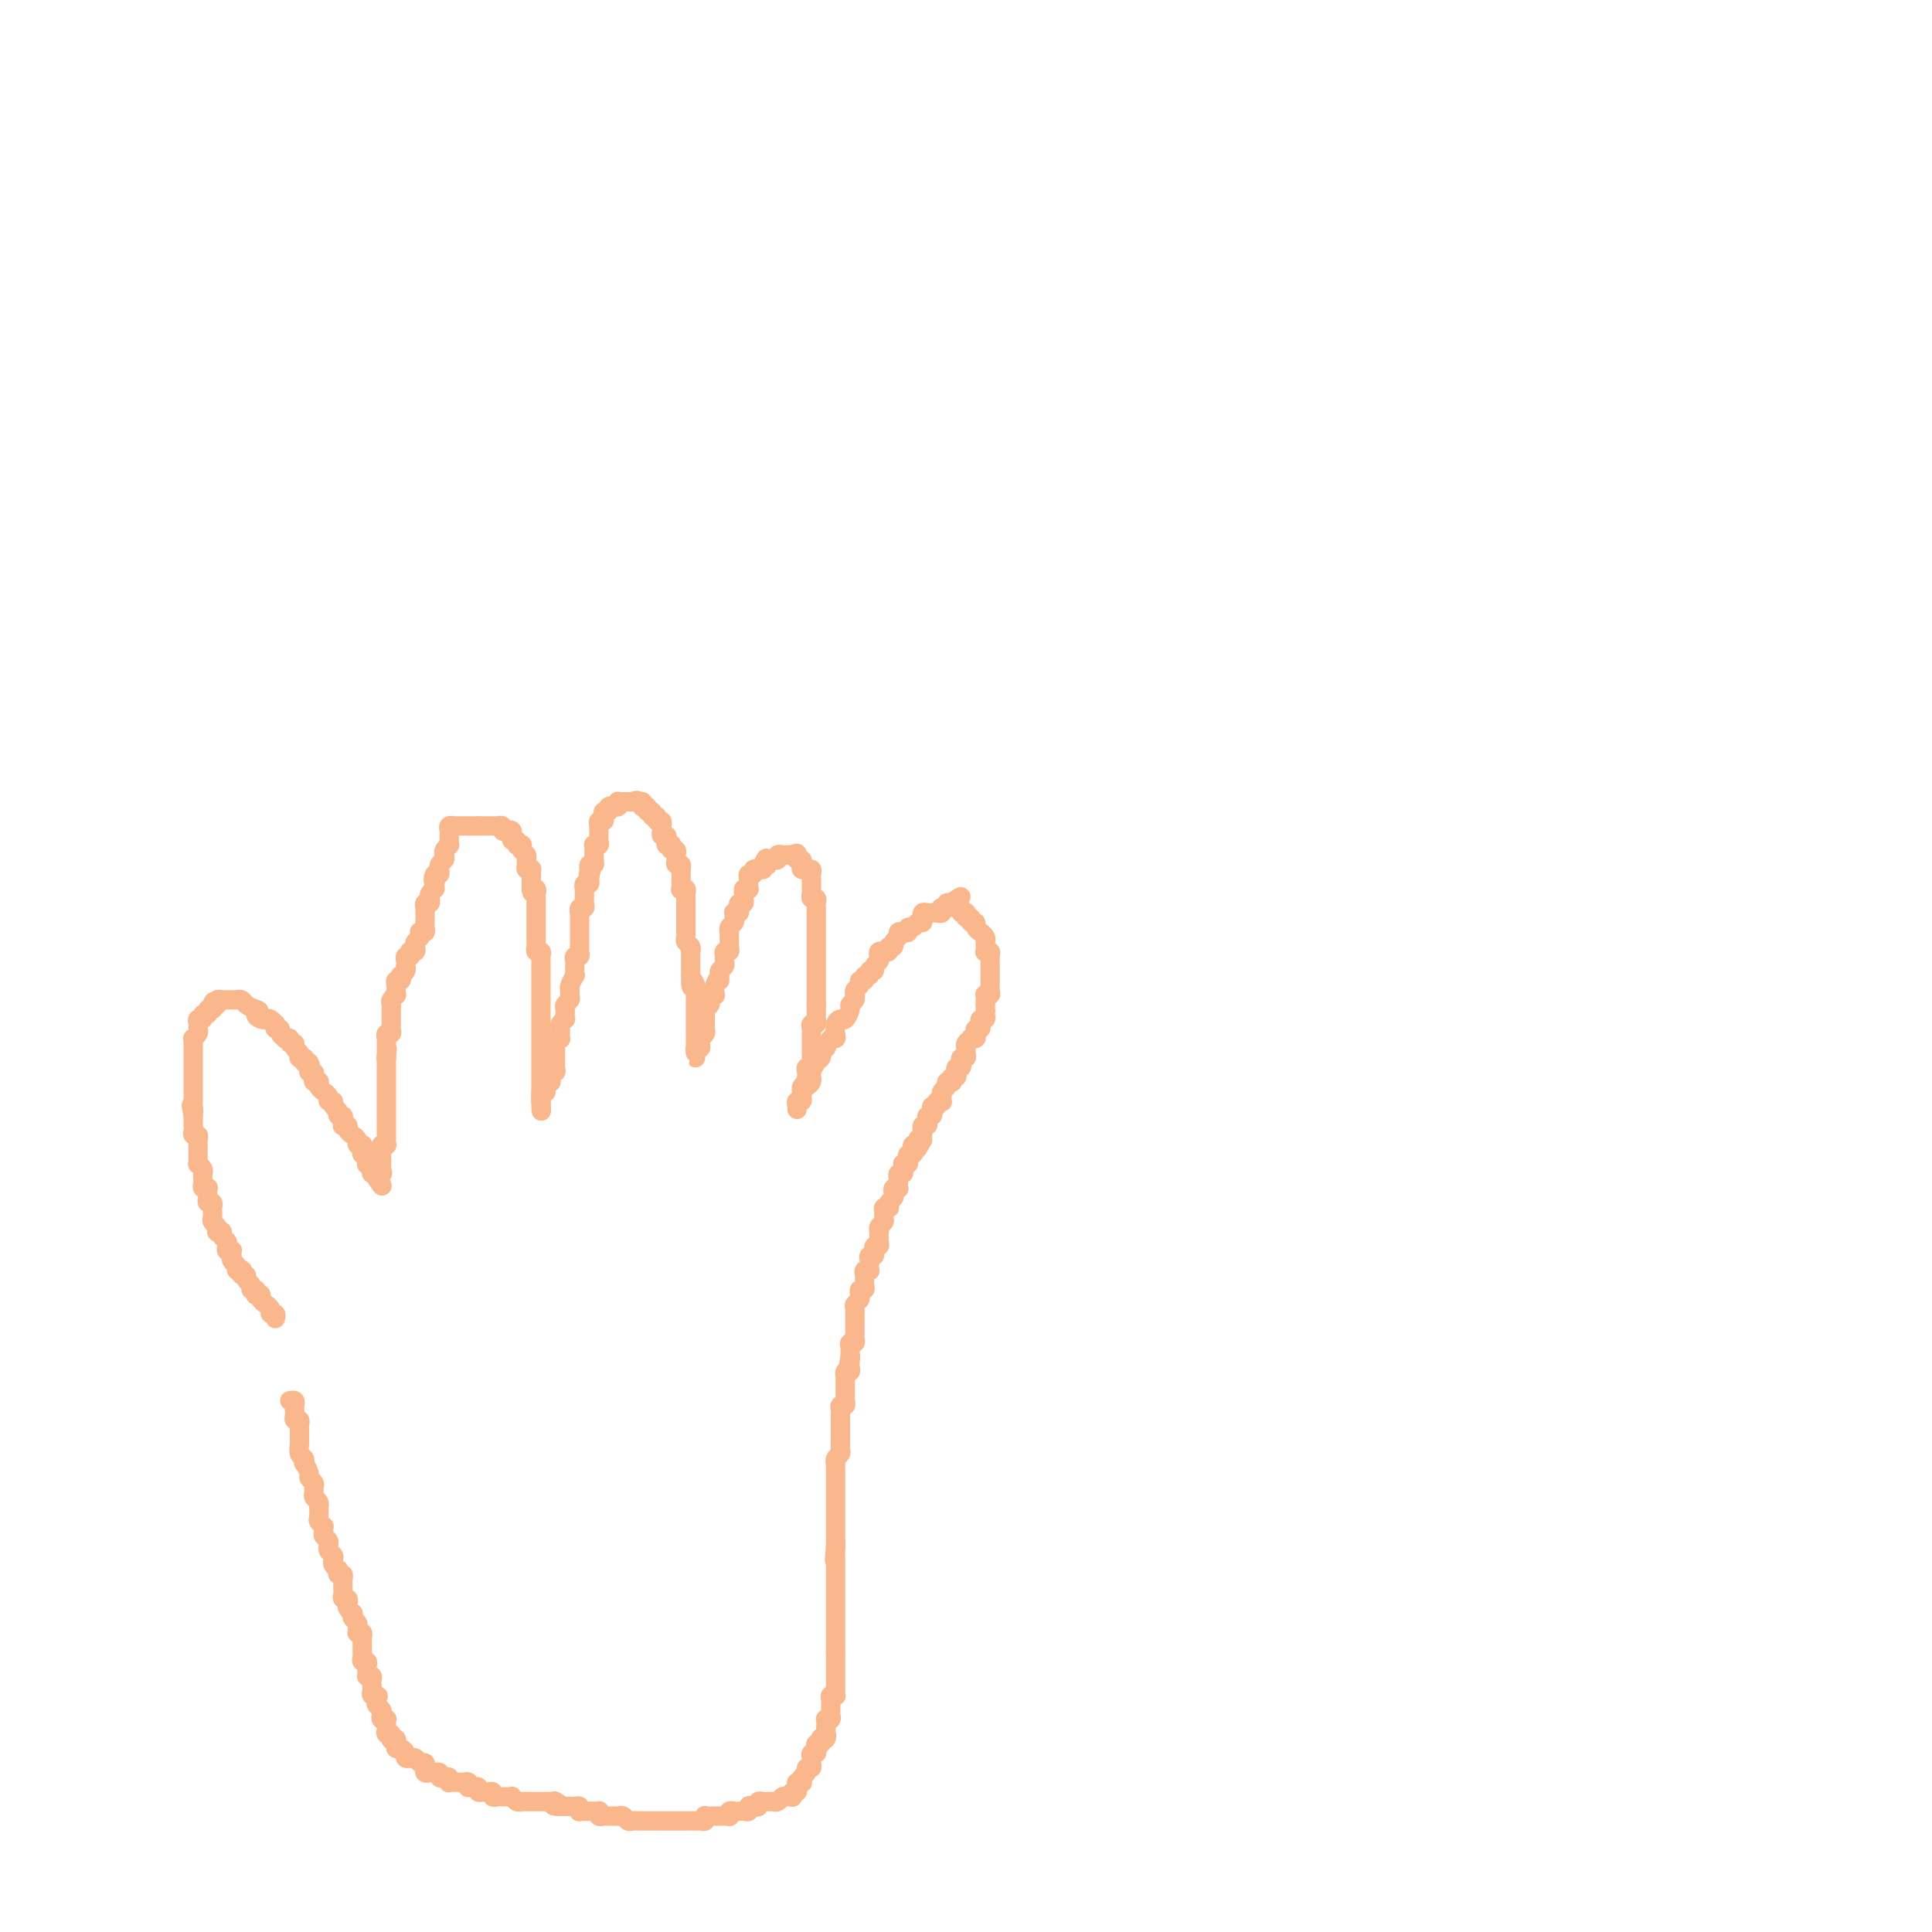 <svg viewBox='0 0 400 400' version='1.1' xmlns='http://www.w3.org/2000/svg' xmlns:xlink='http://www.w3.org/1999/xlink'><g fill='none' stroke='#FBB78C' stroke-width='4' stroke-linecap='round' stroke-linejoin='round'><path d='M57,273c0.119,-0.446 0.238,-0.893 0,-1c-0.238,-0.107 -0.833,0.125 -1,0c-0.167,-0.125 0.095,-0.608 0,-1c-0.095,-0.392 -0.548,-0.692 -1,-1c-0.452,-0.308 -0.905,-0.622 -1,-1c-0.095,-0.378 0.167,-0.818 0,-1c-0.167,-0.182 -0.762,-0.104 -1,0c-0.238,0.104 -0.120,0.235 0,0c0.120,-0.235 0.244,-0.838 0,-1c-0.244,-0.162 -0.854,0.115 -1,0c-0.146,-0.115 0.171,-0.623 0,-1c-0.171,-0.377 -0.829,-0.623 -1,-1c-0.171,-0.377 0.146,-0.885 0,-1c-0.146,-0.115 -0.756,0.162 -1,0c-0.244,-0.162 -0.122,-0.764 0,-1c0.122,-0.236 0.243,-0.106 0,0c-0.243,0.106 -0.850,0.187 -1,0c-0.150,-0.187 0.156,-0.642 0,-1c-0.156,-0.358 -0.773,-0.618 -1,-1c-0.227,-0.382 -0.065,-0.886 0,-1c0.065,-0.114 0.031,0.163 0,0c-0.031,-0.163 -0.060,-0.765 0,-1c0.060,-0.235 0.208,-0.104 0,0c-0.208,0.104 -0.773,0.182 -1,0c-0.227,-0.182 -0.117,-0.623 0,-1c0.117,-0.377 0.241,-0.689 0,-1c-0.241,-0.311 -0.848,-0.622 -1,-1c-0.152,-0.378 0.152,-0.822 0,-1c-0.152,-0.178 -0.759,-0.089 -1,0c-0.241,0.089 -0.117,0.179 0,0c0.117,-0.179 0.228,-0.626 0,-1c-0.228,-0.374 -0.793,-0.673 -1,-1c-0.207,-0.327 -0.054,-0.680 0,-1c0.054,-0.320 0.011,-0.607 0,-1c-0.011,-0.393 0.011,-0.893 0,-1c-0.011,-0.107 -0.055,0.179 0,0c0.055,-0.179 0.211,-0.822 0,-1c-0.211,-0.178 -0.788,0.110 -1,0c-0.212,-0.110 -0.061,-0.617 0,-1c0.061,-0.383 0.030,-0.641 0,-1c-0.030,-0.359 -0.061,-0.817 0,-1c0.061,-0.183 0.212,-0.091 0,0c-0.212,0.091 -0.788,0.179 -1,0c-0.212,-0.179 -0.061,-0.626 0,-1c0.061,-0.374 0.030,-0.674 0,-1c-0.030,-0.326 -0.061,-0.679 0,-1c0.061,-0.321 0.212,-0.611 0,-1c-0.212,-0.389 -0.789,-0.877 -1,-1c-0.211,-0.123 -0.057,0.121 0,0c0.057,-0.121 0.015,-0.606 0,-1c-0.015,-0.394 -0.004,-0.697 0,-1c0.004,-0.303 0.002,-0.607 0,-1c-0.002,-0.393 -0.004,-0.875 0,-1c0.004,-0.125 0.015,0.107 0,0c-0.015,-0.107 -0.057,-0.555 0,-1c0.057,-0.445 0.211,-0.889 0,-1c-0.211,-0.111 -0.789,0.111 -1,0c-0.211,-0.111 -0.057,-0.555 0,-1c0.057,-0.445 0.015,-0.893 0,-1c-0.015,-0.107 -0.004,0.125 0,0c0.004,-0.125 0.001,-0.607 0,-1c-0.001,-0.393 -0.001,-0.696 0,-1'/><path d='M40,231c-0.774,-3.896 -0.207,-1.635 0,-1c0.207,0.635 0.056,-0.355 0,-1c-0.056,-0.645 -0.015,-0.946 0,-1c0.015,-0.054 0.004,0.139 0,0c-0.004,-0.139 -0.001,-0.611 0,-1c0.001,-0.389 0.000,-0.696 0,-1c-0.000,-0.304 -0.000,-0.606 0,-1c0.000,-0.394 0.000,-0.879 0,-1c-0.000,-0.121 -0.000,0.123 0,0c0.000,-0.123 0.000,-0.611 0,-1c-0.000,-0.389 0.000,-0.678 0,-1c-0.000,-0.322 -0.000,-0.678 0,-1c0.000,-0.322 0.000,-0.611 0,-1c-0.000,-0.389 -0.000,-0.877 0,-1c0.000,-0.123 0.000,0.121 0,0c-0.000,-0.121 -0.001,-0.606 0,-1c0.001,-0.394 0.004,-0.697 0,-1c-0.004,-0.303 -0.015,-0.606 0,-1c0.015,-0.394 0.057,-0.879 0,-1c-0.057,-0.121 -0.212,0.121 0,0c0.212,-0.121 0.793,-0.606 1,-1c0.207,-0.394 0.040,-0.698 0,-1c-0.040,-0.302 0.046,-0.602 0,-1c-0.046,-0.398 -0.223,-0.895 0,-1c0.223,-0.105 0.848,0.183 1,0c0.152,-0.183 -0.169,-0.836 0,-1c0.169,-0.164 0.829,0.162 1,0c0.171,-0.162 -0.146,-0.813 0,-1c0.146,-0.187 0.756,0.089 1,0c0.244,-0.089 0.122,-0.545 0,-1'/><path d='M44,208c0.555,-1.254 -0.059,-0.389 0,0c0.059,0.389 0.790,0.300 1,0c0.210,-0.300 -0.102,-0.813 0,-1c0.102,-0.187 0.619,-0.050 1,0c0.381,0.050 0.627,0.013 1,0c0.373,-0.013 0.873,-0.000 1,0c0.127,0.000 -0.118,-0.011 0,0c0.118,0.011 0.599,0.044 1,0c0.401,-0.044 0.723,-0.166 1,0c0.277,0.166 0.508,0.619 1,1c0.492,0.381 1.246,0.691 2,1'/><path d='M53,209c1.345,0.322 0.206,0.626 0,1c-0.206,0.374 0.519,0.817 1,1c0.481,0.183 0.716,0.106 1,0c0.284,-0.106 0.616,-0.239 1,0c0.384,0.239 0.820,0.852 1,1c0.180,0.148 0.105,-0.167 0,0c-0.105,0.167 -0.239,0.815 0,1c0.239,0.185 0.853,-0.095 1,0c0.147,0.095 -0.172,0.565 0,1c0.172,0.435 0.835,0.834 1,1c0.165,0.166 -0.167,0.100 0,0c0.167,-0.100 0.833,-0.234 1,0c0.167,0.234 -0.166,0.837 0,1c0.166,0.163 0.829,-0.114 1,0c0.171,0.114 -0.151,0.619 0,1c0.151,0.381 0.776,0.637 1,1c0.224,0.363 0.046,0.832 0,1c-0.046,0.168 0.039,0.035 0,0c-0.039,-0.035 -0.203,0.029 0,0c0.203,-0.029 0.772,-0.151 1,0c0.228,0.151 0.114,0.576 0,1'/><path d='M63,220c1.769,1.658 1.192,0.303 1,0c-0.192,-0.303 0.000,0.444 0,1c-0.000,0.556 -0.192,0.920 0,1c0.192,0.080 0.770,-0.123 1,0c0.230,0.123 0.114,0.572 0,1c-0.114,0.428 -0.224,0.836 0,1c0.224,0.164 0.782,0.085 1,0c0.218,-0.085 0.096,-0.177 0,0c-0.096,0.177 -0.165,0.621 0,1c0.165,0.379 0.565,0.693 1,1c0.435,0.307 0.905,0.607 1,1c0.095,0.393 -0.186,0.880 0,1c0.186,0.120 0.838,-0.126 1,0c0.162,0.126 -0.167,0.625 0,1c0.167,0.375 0.830,0.626 1,1c0.170,0.374 -0.152,0.871 0,1c0.152,0.129 0.777,-0.110 1,0c0.223,0.110 0.045,0.568 0,1c-0.045,0.432 0.043,0.837 0,1c-0.043,0.163 -0.218,0.085 0,0c0.218,-0.085 0.828,-0.177 1,0c0.172,0.177 -0.094,0.622 0,1c0.094,0.378 0.547,0.690 1,1c0.453,0.310 0.906,0.618 1,1c0.094,0.382 -0.171,0.837 0,1c0.171,0.163 0.777,0.034 1,0c0.223,-0.034 0.064,0.029 0,0c-0.064,-0.029 -0.031,-0.149 0,0c0.031,0.149 0.061,0.565 0,1c-0.061,0.435 -0.214,0.887 0,1c0.214,0.113 0.793,-0.114 1,0c0.207,0.114 0.042,0.569 0,1c-0.042,0.431 0.040,0.837 0,1c-0.040,0.163 -0.203,0.081 0,0c0.203,-0.081 0.773,-0.163 1,0c0.227,0.163 0.112,0.569 0,1c-0.112,0.431 -0.223,0.885 0,1c0.223,0.115 0.778,-0.110 1,0c0.222,0.110 0.111,0.555 0,1'/><path d='M78,244c2.260,3.475 0.409,0.161 0,-1c-0.409,-1.161 0.622,-0.171 1,0c0.378,0.171 0.101,-0.479 0,-1c-0.101,-0.521 -0.027,-0.913 0,-1c0.027,-0.087 0.006,0.131 0,0c-0.006,-0.131 0.002,-0.610 0,-1c-0.002,-0.390 -0.015,-0.692 0,-1c0.015,-0.308 0.056,-0.621 0,-1c-0.056,-0.379 -0.211,-0.822 0,-1c0.211,-0.178 0.789,-0.089 1,0c0.211,0.089 0.057,0.177 0,0c-0.057,-0.177 -0.015,-0.621 0,-1c0.015,-0.379 0.004,-0.693 0,-1c-0.004,-0.307 -0.001,-0.607 0,-1c0.001,-0.393 0.000,-0.879 0,-1c-0.000,-0.121 -0.000,0.123 0,0c0.000,-0.123 0.000,-0.611 0,-1c-0.000,-0.389 -0.000,-0.678 0,-1c0.000,-0.322 0.000,-0.678 0,-1c-0.000,-0.322 -0.000,-0.611 0,-1c0.000,-0.389 0.000,-0.877 0,-1c-0.000,-0.123 -0.000,0.121 0,0c0.000,-0.121 0.000,-0.606 0,-1c-0.000,-0.394 -0.000,-0.697 0,-1c0.000,-0.303 0.000,-0.606 0,-1c-0.000,-0.394 -0.000,-0.879 0,-1c0.000,-0.121 0.000,0.122 0,0c-0.000,-0.122 -0.000,-0.610 0,-1c0.000,-0.390 0.000,-0.682 0,-1c-0.000,-0.318 -0.000,-0.663 0,-1c0.000,-0.337 0.000,-0.668 0,-1c-0.000,-0.332 -0.000,-0.666 0,-1'/><path d='M80,219c0.309,-3.820 0.083,-0.870 0,0c-0.083,0.870 -0.022,-0.340 0,-1c0.022,-0.660 0.005,-0.769 0,-1c-0.005,-0.231 0.002,-0.583 0,-1c-0.002,-0.417 -0.015,-0.899 0,-1c0.015,-0.101 0.057,0.181 0,0c-0.057,-0.181 -0.211,-0.823 0,-1c0.211,-0.177 0.789,0.111 1,0c0.211,-0.111 0.057,-0.621 0,-1c-0.057,-0.379 -0.015,-0.626 0,-1c0.015,-0.374 0.004,-0.874 0,-1c-0.004,-0.126 -0.002,0.121 0,0c0.002,-0.121 0.004,-0.611 0,-1c-0.004,-0.389 -0.015,-0.678 0,-1c0.015,-0.322 0.057,-0.678 0,-1c-0.057,-0.322 -0.211,-0.611 0,-1c0.211,-0.389 0.788,-0.879 1,-1c0.212,-0.121 0.061,0.126 0,0c-0.061,-0.126 -0.030,-0.626 0,-1c0.030,-0.374 0.060,-0.621 0,-1c-0.060,-0.379 -0.208,-0.889 0,-1c0.208,-0.111 0.774,0.176 1,0c0.226,-0.176 0.113,-0.817 0,-1c-0.113,-0.183 -0.226,0.092 0,0c0.226,-0.092 0.792,-0.550 1,-1c0.208,-0.450 0.060,-0.890 0,-1c-0.060,-0.110 -0.030,0.110 0,0c0.030,-0.110 0.060,-0.552 0,-1c-0.060,-0.448 -0.208,-0.904 0,-1c0.208,-0.096 0.774,0.167 1,0c0.226,-0.167 0.112,-0.766 0,-1c-0.112,-0.234 -0.222,-0.104 0,0c0.222,0.104 0.778,0.182 1,0c0.222,-0.182 0.111,-0.623 0,-1c-0.111,-0.377 -0.222,-0.689 0,-1c0.222,-0.311 0.777,-0.622 1,-1c0.223,-0.378 0.112,-0.822 0,-1c-0.112,-0.178 -0.226,-0.089 0,0c0.226,0.089 0.793,0.178 1,0c0.207,-0.178 0.055,-0.621 0,-1c-0.055,-0.379 -0.015,-0.693 0,-1c0.015,-0.307 0.003,-0.608 0,-1c-0.003,-0.392 0.003,-0.875 0,-1c-0.003,-0.125 -0.015,0.107 0,0c0.015,-0.107 0.055,-0.553 0,-1c-0.055,-0.447 -0.207,-0.894 0,-1c0.207,-0.106 0.774,0.130 1,0c0.226,-0.130 0.113,-0.626 0,-1c-0.113,-0.374 -0.226,-0.626 0,-1c0.226,-0.374 0.792,-0.870 1,-1c0.208,-0.130 0.060,0.106 0,0c-0.060,-0.106 -0.030,-0.553 0,-1'/><path d='M90,183c1.563,-5.730 0.472,-2.056 0,-1c-0.472,1.056 -0.324,-0.505 0,-1c0.324,-0.495 0.822,0.075 1,0c0.178,-0.075 0.034,-0.794 0,-1c-0.034,-0.206 0.043,0.100 0,0c-0.043,-0.100 -0.204,-0.605 0,-1c0.204,-0.395 0.773,-0.679 1,-1c0.227,-0.321 0.113,-0.677 0,-1c-0.113,-0.323 -0.227,-0.612 0,-1c0.227,-0.388 0.793,-0.874 1,-1c0.207,-0.126 0.056,0.107 0,0c-0.056,-0.107 -0.016,-0.554 0,-1c0.016,-0.446 0.008,-0.890 0,-1c-0.008,-0.110 -0.017,0.114 0,0c0.017,-0.114 0.060,-0.566 0,-1c-0.060,-0.434 -0.224,-0.848 0,-1c0.224,-0.152 0.834,-0.041 1,0c0.166,0.041 -0.114,0.011 0,0c0.114,-0.011 0.622,-0.003 1,0c0.378,0.003 0.626,0.001 1,0c0.374,-0.001 0.873,-0.000 1,0c0.127,0.000 -0.120,0.000 0,0c0.120,-0.000 0.606,-0.000 1,0c0.394,0.000 0.697,0.000 1,0'/><path d='M99,171c1.112,-0.000 0.890,-0.000 1,0c0.110,0.000 0.550,0.000 1,0c0.450,-0.000 0.909,-0.001 1,0c0.091,0.001 -0.187,0.004 0,0c0.187,-0.004 0.837,-0.015 1,0c0.163,0.015 -0.163,0.055 0,0c0.163,-0.055 0.814,-0.207 1,0c0.186,0.207 -0.093,0.772 0,1c0.093,0.228 0.560,0.118 1,0c0.440,-0.118 0.854,-0.243 1,0c0.146,0.243 0.024,0.853 0,1c-0.024,0.147 0.050,-0.171 0,0c-0.050,0.171 -0.223,0.830 0,1c0.223,0.170 0.843,-0.148 1,0c0.157,0.148 -0.150,0.760 0,1c0.150,0.240 0.758,0.106 1,0c0.242,-0.106 0.118,-0.183 0,0c-0.118,0.183 -0.229,0.627 0,1c0.229,0.373 0.797,0.674 1,1c0.203,0.326 0.040,0.675 0,1c-0.040,0.325 0.042,0.626 0,1c-0.042,0.374 -0.207,0.821 0,1c0.207,0.179 0.788,0.089 1,0c0.212,-0.089 0.057,-0.179 0,0c-0.057,0.179 -0.015,0.625 0,1c0.015,0.375 0.004,0.678 0,1c-0.004,0.322 -0.001,0.663 0,1c0.001,0.337 0.001,0.668 0,1'/><path d='M110,184c0.403,1.560 -0.088,0.459 0,0c0.088,-0.459 0.756,-0.278 1,0c0.244,0.278 0.065,0.653 0,1c-0.065,0.347 -0.018,0.667 0,1c0.018,0.333 0.005,0.681 0,1c-0.005,0.319 -0.001,0.610 0,1c0.001,0.390 0.000,0.878 0,1c-0.000,0.122 -0.000,-0.121 0,0c0.000,0.121 0.000,0.606 0,1c-0.000,0.394 0.000,0.697 0,1c-0.000,0.303 -0.000,0.606 0,1c0.000,0.394 0.000,0.879 0,1c-0.000,0.121 -0.001,-0.121 0,0c0.001,0.121 0.004,0.606 0,1c-0.004,0.394 -0.015,0.697 0,1c0.015,0.303 0.057,0.606 0,1c-0.057,0.394 -0.211,0.879 0,1c0.211,0.121 0.789,-0.123 1,0c0.211,0.123 0.057,0.611 0,1c-0.057,0.389 -0.015,0.678 0,1c0.015,0.322 0.004,0.678 0,1c-0.004,0.322 -0.001,0.611 0,1c0.001,0.389 0.000,0.877 0,1c-0.000,0.123 -0.000,-0.121 0,0c0.000,0.121 0.000,0.605 0,1c-0.000,0.395 -0.000,0.701 0,1c0.000,0.299 0.000,0.591 0,1c-0.000,0.409 -0.000,0.936 0,1c0.000,0.064 0.000,-0.334 0,0c-0.000,0.334 -0.000,1.399 0,2c0.000,0.601 0.000,0.737 0,1c-0.000,0.263 -0.000,0.653 0,1c0.000,0.347 0.000,0.653 0,1c-0.000,0.347 -0.000,0.737 0,1c0.000,0.263 0.000,0.399 0,1c-0.000,0.601 -0.000,1.666 0,2c0.000,0.334 0.000,-0.064 0,0c-0.000,0.064 -0.000,0.591 0,1c0.000,0.409 0.000,0.701 0,1c-0.000,0.299 -0.000,0.605 0,1c0.000,0.395 0.000,0.879 0,1c0.000,0.121 -0.000,-0.123 0,0c0.000,0.123 0.000,0.611 0,1c0.000,0.389 -0.000,0.678 0,1c0.000,0.322 0.000,0.678 0,1c0.000,0.322 -0.000,0.611 0,1c0.000,0.389 0.000,0.877 0,1c0.000,0.123 -0.000,-0.120 0,0c0.000,0.120 0.000,0.604 0,1c0.000,0.396 -0.000,0.704 0,1c0.000,0.296 0.000,0.580 0,1c0.000,0.420 -0.000,0.977 0,1c0.000,0.023 0.000,-0.489 0,-1'/><path d='M112,227c0.244,6.414 -0.145,0.949 0,-1c0.145,-1.949 0.824,-0.381 1,0c0.176,0.381 -0.150,-0.424 0,-1c0.150,-0.576 0.776,-0.924 1,-1c0.224,-0.076 0.046,0.120 0,0c-0.046,-0.120 0.040,-0.557 0,-1c-0.040,-0.443 -0.207,-0.893 0,-1c0.207,-0.107 0.787,0.130 1,0c0.213,-0.130 0.057,-0.626 0,-1c-0.057,-0.374 -0.015,-0.625 0,-1c0.015,-0.375 0.004,-0.874 0,-1c-0.004,-0.126 -0.002,0.120 0,0c0.002,-0.120 0.004,-0.607 0,-1c-0.004,-0.393 -0.015,-0.693 0,-1c0.015,-0.307 0.057,-0.621 0,-1c-0.057,-0.379 -0.211,-0.823 0,-1c0.211,-0.177 0.788,-0.089 1,0c0.212,0.089 0.061,0.177 0,0c-0.061,-0.177 -0.030,-0.621 0,-1c0.030,-0.379 0.061,-0.693 0,-1c-0.061,-0.307 -0.212,-0.607 0,-1c0.212,-0.393 0.788,-0.879 1,-1c0.212,-0.121 0.061,0.122 0,0c-0.061,-0.122 -0.030,-0.610 0,-1c0.030,-0.390 0.061,-0.682 0,-1c-0.061,-0.318 -0.214,-0.661 0,-1c0.214,-0.339 0.793,-0.673 1,-1c0.207,-0.327 0.041,-0.647 0,-1c-0.041,-0.353 0.041,-0.739 0,-1c-0.041,-0.261 -0.207,-0.399 0,-1c0.207,-0.601 0.788,-1.666 1,-2c0.212,-0.334 0.056,0.064 0,0c-0.056,-0.064 -0.011,-0.591 0,-1c0.011,-0.409 -0.011,-0.702 0,-1c0.011,-0.298 0.056,-0.601 0,-1c-0.056,-0.399 -0.211,-0.895 0,-1c0.211,-0.105 0.789,0.179 1,0c0.211,-0.179 0.057,-0.821 0,-1c-0.057,-0.179 -0.015,0.106 0,0c0.015,-0.106 0.004,-0.603 0,-1c-0.004,-0.397 -0.001,-0.694 0,-1c0.001,-0.306 0.000,-0.621 0,-1c-0.000,-0.379 -0.000,-0.823 0,-1c0.000,-0.177 0.000,-0.089 0,0c-0.000,0.089 -0.000,0.177 0,0c0.000,-0.177 0.000,-0.621 0,-1c-0.000,-0.379 -0.001,-0.694 0,-1c0.001,-0.306 0.004,-0.603 0,-1c-0.004,-0.397 -0.015,-0.894 0,-1c0.015,-0.106 0.057,0.179 0,0c-0.057,-0.179 -0.211,-0.821 0,-1c0.211,-0.179 0.789,0.106 1,0c0.211,-0.106 0.057,-0.602 0,-1c-0.057,-0.398 -0.016,-0.699 0,-1c0.016,-0.301 0.008,-0.602 0,-1c-0.008,-0.398 -0.016,-0.894 0,-1c0.016,-0.106 0.056,0.178 0,0c-0.056,-0.178 -0.207,-0.817 0,-1c0.207,-0.183 0.774,0.091 1,0c0.226,-0.091 0.113,-0.545 0,-1'/><path d='M122,182c1.548,-7.123 0.419,-2.430 0,-1c-0.419,1.430 -0.126,-0.405 0,-1c0.126,-0.595 0.086,0.048 0,0c-0.086,-0.048 -0.219,-0.786 0,-1c0.219,-0.214 0.791,0.097 1,0c0.209,-0.097 0.055,-0.600 0,-1c-0.055,-0.400 -0.011,-0.695 0,-1c0.011,-0.305 -0.011,-0.621 0,-1c0.011,-0.379 0.056,-0.823 0,-1c-0.056,-0.177 -0.211,-0.089 0,0c0.211,0.089 0.789,0.178 1,0c0.211,-0.178 0.057,-0.622 0,-1c-0.057,-0.378 -0.015,-0.689 0,-1c0.015,-0.311 0.003,-0.623 0,-1c-0.003,-0.377 0.003,-0.818 0,-1c-0.003,-0.182 -0.015,-0.104 0,0c0.015,0.104 0.055,0.234 0,0c-0.055,-0.234 -0.207,-0.832 0,-1c0.207,-0.168 0.772,0.095 1,0c0.228,-0.095 0.118,-0.547 0,-1c-0.118,-0.453 -0.243,-0.906 0,-1c0.243,-0.094 0.853,0.172 1,0c0.147,-0.172 -0.171,-0.782 0,-1c0.171,-0.218 0.830,-0.044 1,0c0.170,0.044 -0.148,-0.041 0,0c0.148,0.041 0.760,0.207 1,0c0.240,-0.207 0.106,-0.788 0,-1c-0.106,-0.212 -0.183,-0.057 0,0c0.183,0.057 0.626,0.015 1,0c0.374,-0.015 0.678,-0.004 1,0c0.322,0.004 0.661,0.002 1,0'/><path d='M131,166c1.248,-0.602 0.869,-0.109 1,0c0.131,0.109 0.771,-0.168 1,0c0.229,0.168 0.046,0.781 0,1c-0.046,0.219 0.044,0.043 0,0c-0.044,-0.043 -0.223,0.045 0,0c0.223,-0.045 0.848,-0.223 1,0c0.152,0.223 -0.171,0.849 0,1c0.171,0.151 0.834,-0.171 1,0c0.166,0.171 -0.166,0.834 0,1c0.166,0.166 0.829,-0.166 1,0c0.171,0.166 -0.150,0.828 0,1c0.150,0.172 0.773,-0.147 1,0c0.227,0.147 0.060,0.761 0,1c-0.060,0.239 -0.012,0.102 0,0c0.012,-0.102 -0.011,-0.168 0,0c0.011,0.168 0.054,0.571 0,1c-0.054,0.429 -0.207,0.886 0,1c0.207,0.114 0.774,-0.114 1,0c0.226,0.114 0.112,0.570 0,1c-0.112,0.430 -0.222,0.832 0,1c0.222,0.168 0.777,0.101 1,0c0.223,-0.101 0.112,-0.234 0,0c-0.112,0.234 -0.227,0.837 0,1c0.227,0.163 0.797,-0.115 1,0c0.203,0.115 0.040,0.623 0,1c-0.040,0.377 0.042,0.622 0,1c-0.042,0.378 -0.207,0.889 0,1c0.207,0.111 0.788,-0.179 1,0c0.212,0.179 0.057,0.826 0,1c-0.057,0.174 -0.016,-0.125 0,0c0.016,0.125 0.008,0.674 0,1c-0.008,0.326 -0.016,0.430 0,1c0.016,0.570 0.057,1.606 0,2c-0.057,0.394 -0.211,0.147 0,0c0.211,-0.147 0.789,-0.194 1,0c0.211,0.194 0.057,0.630 0,1c-0.057,0.370 -0.015,0.674 0,1c0.015,0.326 0.004,0.675 0,1c-0.004,0.325 -0.001,0.626 0,1c0.001,0.374 0.000,0.821 0,1c-0.000,0.179 -0.000,0.089 0,0c0.000,-0.089 0.000,-0.178 0,0c-0.000,0.178 -0.000,0.621 0,1c0.000,0.379 0.000,0.693 0,1c-0.000,0.307 -0.001,0.607 0,1c0.001,0.393 0.004,0.878 0,1c-0.004,0.122 -0.015,-0.121 0,0c0.015,0.121 0.057,0.606 0,1c-0.057,0.394 -0.211,0.697 0,1c0.211,0.303 0.789,0.606 1,1c0.211,0.394 0.057,0.879 0,1c-0.057,0.121 -0.015,-0.123 0,0c0.015,0.123 0.004,0.611 0,1c-0.004,0.389 -0.001,0.679 0,1c0.001,0.321 0.000,0.674 0,1c-0.000,0.326 -0.000,0.626 0,1c0.000,0.374 0.000,0.821 0,1c-0.000,0.179 -0.000,0.089 0,0'/><path d='M143,202c0.403,4.067 -0.088,1.734 0,1c0.088,-0.734 0.756,0.132 1,1c0.244,0.868 0.065,1.738 0,2c-0.065,0.262 -0.018,-0.085 0,0c0.018,0.085 0.005,0.601 0,1c-0.005,0.399 -0.001,0.680 0,1c0.001,0.320 0.000,0.677 0,1c-0.000,0.323 -0.000,0.611 0,1c0.000,0.389 0.000,0.877 0,1c-0.000,0.123 -0.000,-0.121 0,0c0.000,0.121 0.000,0.606 0,1c-0.000,0.394 0.000,0.697 0,1c-0.000,0.303 -0.000,0.606 0,1c0.000,0.394 0.000,0.879 0,1c-0.000,0.121 -0.000,-0.121 0,0c0.000,0.121 0.000,0.604 0,1c-0.000,0.396 -0.001,0.705 0,1c0.001,0.295 0.004,0.577 0,1c-0.004,0.423 -0.015,0.986 0,1c0.015,0.014 0.057,-0.522 0,-1c-0.057,-0.478 -0.212,-0.898 0,-1c0.212,-0.102 0.793,0.113 1,0c0.207,-0.113 0.041,-0.555 0,-1c-0.041,-0.445 0.041,-0.892 0,-1c-0.041,-0.108 -0.207,0.125 0,0c0.207,-0.125 0.788,-0.607 1,-1c0.212,-0.393 0.057,-0.697 0,-1c-0.057,-0.303 -0.016,-0.606 0,-1c0.016,-0.394 0.008,-0.879 0,-1c-0.008,-0.121 -0.017,0.123 0,0c0.017,-0.123 0.061,-0.611 0,-1c-0.061,-0.389 -0.227,-0.677 0,-1c0.227,-0.323 0.845,-0.680 1,-1c0.155,-0.320 -0.154,-0.601 0,-1c0.154,-0.399 0.772,-0.915 1,-1c0.228,-0.085 0.065,0.261 0,0c-0.065,-0.261 -0.033,-1.131 0,-2'/><path d='M148,204c0.846,-2.328 0.963,-1.149 1,-1c0.037,0.149 -0.004,-0.734 0,-1c0.004,-0.266 0.054,0.084 0,0c-0.054,-0.084 -0.212,-0.601 0,-1c0.212,-0.399 0.793,-0.681 1,-1c0.207,-0.319 0.042,-0.677 0,-1c-0.042,-0.323 0.041,-0.611 0,-1c-0.041,-0.389 -0.207,-0.879 0,-1c0.207,-0.121 0.788,0.126 1,0c0.212,-0.126 0.057,-0.626 0,-1c-0.057,-0.374 -0.015,-0.621 0,-1c0.015,-0.379 0.003,-0.889 0,-1c-0.003,-0.111 0.003,0.177 0,0c-0.003,-0.177 -0.015,-0.821 0,-1c0.015,-0.179 0.057,0.106 0,0c-0.057,-0.106 -0.212,-0.603 0,-1c0.212,-0.397 0.793,-0.694 1,-1c0.207,-0.306 0.042,-0.621 0,-1c-0.042,-0.379 0.040,-0.824 0,-1c-0.040,-0.176 -0.203,-0.085 0,0c0.203,0.085 0.772,0.163 1,0c0.228,-0.163 0.114,-0.568 0,-1c-0.114,-0.432 -0.228,-0.890 0,-1c0.228,-0.110 0.797,0.128 1,0c0.203,-0.128 0.040,-0.622 0,-1c-0.040,-0.378 0.042,-0.641 0,-1c-0.042,-0.359 -0.207,-0.813 0,-1c0.207,-0.187 0.788,-0.105 1,0c0.212,0.105 0.056,0.234 0,0c-0.056,-0.234 -0.011,-0.832 0,-1c0.011,-0.168 -0.012,0.095 0,0c0.012,-0.095 0.060,-0.547 0,-1c-0.060,-0.453 -0.227,-0.906 0,-1c0.227,-0.094 0.848,0.171 1,0c0.152,-0.171 -0.165,-0.778 0,-1c0.165,-0.222 0.814,-0.060 1,0c0.186,0.060 -0.090,0.017 0,0c0.090,-0.017 0.545,-0.009 1,0'/><path d='M158,180c1.482,-3.956 0.186,-1.845 0,-1c-0.186,0.845 0.739,0.424 1,0c0.261,-0.424 -0.141,-0.849 0,-1c0.141,-0.151 0.825,-0.026 1,0c0.175,0.026 -0.161,-0.046 0,0c0.161,0.046 0.817,0.208 1,0c0.183,-0.208 -0.109,-0.788 0,-1c0.109,-0.212 0.617,-0.057 1,0c0.383,0.057 0.642,0.015 1,0c0.358,-0.015 0.817,-0.004 1,0c0.183,0.004 0.092,0.002 0,0'/><path d='M164,177c1.171,-0.528 1.097,-0.348 1,0c-0.097,0.348 -0.218,0.864 0,1c0.218,0.136 0.775,-0.107 1,0c0.225,0.107 0.117,0.564 0,1c-0.117,0.436 -0.241,0.852 0,1c0.241,0.148 0.849,0.028 1,0c0.151,-0.028 -0.156,0.035 0,0c0.156,-0.035 0.774,-0.168 1,0c0.226,0.168 0.061,0.637 0,1c-0.061,0.363 -0.016,0.618 0,1c0.016,0.382 0.005,0.890 0,1c-0.005,0.110 -0.002,-0.177 0,0c0.002,0.177 0.004,0.817 0,1c-0.004,0.183 -0.015,-0.092 0,0c0.015,0.092 0.057,0.549 0,1c-0.057,0.451 -0.211,0.895 0,1c0.211,0.105 0.789,-0.130 1,0c0.211,0.130 0.057,0.626 0,1c-0.057,0.374 -0.015,0.625 0,1c0.015,0.375 0.004,0.874 0,1c-0.004,0.126 -0.001,-0.121 0,0c0.001,0.121 0.000,0.610 0,1c-0.000,0.390 -0.000,0.682 0,1c0.000,0.318 0.000,0.662 0,1c-0.000,0.338 -0.000,0.669 0,1c0.000,0.331 0.000,0.662 0,1c-0.000,0.338 -0.000,0.682 0,1c0.000,0.318 0.000,0.610 0,1c-0.000,0.390 -0.000,0.878 0,1c0.000,0.122 0.000,-0.122 0,0c-0.000,0.122 -0.000,0.611 0,1c0.000,0.389 0.000,0.678 0,1c-0.000,0.322 -0.000,0.678 0,1c0.000,0.322 0.000,0.611 0,1c-0.000,0.389 -0.000,0.877 0,1c0.000,0.123 0.000,-0.121 0,0c-0.000,0.121 -0.000,0.606 0,1c0.000,0.394 0.000,0.697 0,1c-0.000,0.303 -0.000,0.606 0,1c0.000,0.394 0.000,0.879 0,1c0.000,0.121 0.000,-0.121 0,0c0.000,0.121 0.000,0.606 0,1c0.000,0.394 0.000,0.697 0,1'/><path d='M169,208c0.000,3.432 0.001,1.512 0,1c-0.001,-0.512 -0.004,0.384 0,1c0.004,0.616 0.015,0.953 0,1c-0.015,0.047 -0.057,-0.195 0,0c0.057,0.195 0.211,0.827 0,1c-0.211,0.173 -0.789,-0.112 -1,0c-0.211,0.112 -0.057,0.621 0,1c0.057,0.379 0.015,0.626 0,1c-0.015,0.374 -0.004,0.873 0,1c0.004,0.127 0.001,-0.120 0,0c-0.001,0.120 -0.000,0.606 0,1c0.000,0.394 -0.000,0.697 0,1c0.000,0.303 0.001,0.607 0,1c-0.001,0.393 -0.004,0.875 0,1c0.004,0.125 0.015,-0.107 0,0c-0.015,0.107 -0.057,0.553 0,1c0.057,0.447 0.211,0.894 0,1c-0.211,0.106 -0.788,-0.130 -1,0c-0.212,0.130 -0.061,0.626 0,1c0.061,0.374 0.030,0.625 0,1c-0.030,0.375 -0.061,0.874 0,1c0.061,0.126 0.214,-0.120 0,0c-0.214,0.120 -0.793,0.606 -1,1c-0.207,0.394 -0.041,0.697 0,1c0.041,0.303 -0.042,0.608 0,1c0.042,0.392 0.208,0.873 0,1c-0.208,0.127 -0.789,-0.098 -1,0c-0.211,0.098 -0.053,0.521 0,1c0.053,0.479 -0.001,1.015 0,1c0.001,-0.015 0.056,-0.581 0,-1c-0.056,-0.419 -0.221,-0.689 0,-1c0.221,-0.311 0.830,-0.661 1,-1c0.170,-0.339 -0.099,-0.667 0,-1c0.099,-0.333 0.565,-0.670 1,-1c0.435,-0.330 0.838,-0.652 1,-1c0.162,-0.348 0.082,-0.723 0,-1c-0.082,-0.277 -0.166,-0.456 0,-1c0.166,-0.544 0.583,-1.454 1,-2c0.417,-0.546 0.833,-0.727 1,-1c0.167,-0.273 0.083,-0.636 0,-1'/><path d='M170,218c0.955,-1.804 0.844,-0.816 1,-1c0.156,-0.184 0.581,-1.542 1,-2c0.419,-0.458 0.833,-0.016 1,0c0.167,0.016 0.087,-0.395 0,-1c-0.087,-0.605 -0.182,-1.405 0,-2c0.182,-0.595 0.641,-0.985 1,-1c0.359,-0.015 0.618,0.346 1,0c0.382,-0.346 0.887,-1.398 1,-2c0.113,-0.602 -0.167,-0.753 0,-1c0.167,-0.247 0.781,-0.591 1,-1c0.219,-0.409 0.044,-0.884 0,-1c-0.044,-0.116 0.045,0.128 0,0c-0.045,-0.128 -0.223,-0.627 0,-1c0.223,-0.373 0.849,-0.621 1,-1c0.151,-0.379 -0.171,-0.890 0,-1c0.171,-0.110 0.834,0.182 1,0c0.166,-0.182 -0.167,-0.836 0,-1c0.167,-0.164 0.833,0.163 1,0c0.167,-0.163 -0.165,-0.817 0,-1c0.165,-0.183 0.828,0.105 1,0c0.172,-0.105 -0.146,-0.602 0,-1c0.146,-0.398 0.756,-0.695 1,-1c0.244,-0.305 0.122,-0.616 0,-1c-0.122,-0.384 -0.244,-0.839 0,-1c0.244,-0.161 0.854,-0.028 1,0c0.146,0.028 -0.172,-0.048 0,0c0.172,0.048 0.835,0.220 1,0c0.165,-0.220 -0.167,-0.833 0,-1c0.167,-0.167 0.832,0.113 1,0c0.168,-0.113 -0.161,-0.618 0,-1c0.161,-0.382 0.813,-0.642 1,-1c0.187,-0.358 -0.090,-0.813 0,-1c0.090,-0.187 0.549,-0.107 1,0c0.451,0.107 0.895,0.240 1,0c0.105,-0.240 -0.130,-0.853 0,-1c0.130,-0.147 0.623,0.172 1,0c0.377,-0.172 0.636,-0.834 1,-1c0.364,-0.166 0.832,0.166 1,0c0.168,-0.166 0.035,-0.829 0,-1c-0.035,-0.171 0.028,0.150 0,0c-0.028,-0.150 -0.148,-0.773 0,-1c0.148,-0.227 0.565,-0.060 1,0c0.435,0.060 0.887,0.012 1,0c0.113,-0.012 -0.114,0.011 0,0c0.114,-0.011 0.571,-0.054 1,0c0.429,0.054 0.832,0.207 1,0c0.168,-0.207 0.100,-0.774 0,-1c-0.100,-0.226 -0.233,-0.112 0,0c0.233,0.112 0.832,0.223 1,0c0.168,-0.223 -0.095,-0.778 0,-1c0.095,-0.222 0.547,-0.111 1,0'/><path d='M197,187c3.183,-2.540 1.641,-0.891 1,0c-0.641,0.891 -0.382,1.024 0,1c0.382,-0.024 0.887,-0.204 1,0c0.113,0.204 -0.167,0.791 0,1c0.167,0.209 0.781,0.041 1,0c0.219,-0.041 0.044,0.046 0,0c-0.044,-0.046 0.045,-0.223 0,0c-0.045,0.223 -0.223,0.847 0,1c0.223,0.153 0.849,-0.165 1,0c0.151,0.165 -0.171,0.814 0,1c0.171,0.186 0.834,-0.091 1,0c0.166,0.091 -0.166,0.550 0,1c0.166,0.450 0.829,0.890 1,1c0.171,0.110 -0.150,-0.111 0,0c0.150,0.111 0.773,0.555 1,1c0.227,0.445 0.060,0.890 0,1c-0.060,0.110 -0.012,-0.115 0,0c0.012,0.115 -0.011,0.570 0,1c0.011,0.430 0.055,0.836 0,1c-0.055,0.164 -0.211,0.085 0,0c0.211,-0.085 0.789,-0.178 1,0c0.211,0.178 0.057,0.626 0,1c-0.057,0.374 -0.015,0.674 0,1c0.015,0.326 0.004,0.679 0,1c-0.004,0.321 -0.001,0.611 0,1c0.001,0.389 0.000,0.878 0,1c-0.000,0.122 0.001,-0.121 0,0c-0.001,0.121 -0.004,0.607 0,1c0.004,0.393 0.015,0.693 0,1c-0.015,0.307 -0.057,0.621 0,1c0.057,0.379 0.211,0.823 0,1c-0.211,0.177 -0.789,0.089 -1,0c-0.211,-0.089 -0.057,-0.178 0,0c0.057,0.178 0.016,0.622 0,1c-0.016,0.378 -0.008,0.689 0,1'/><path d='M204,208c0.154,2.559 0.037,1.455 0,1c-0.037,-0.455 0.004,-0.263 0,0c-0.004,0.263 -0.053,0.596 0,1c0.053,0.404 0.207,0.878 0,1c-0.207,0.122 -0.774,-0.108 -1,0c-0.226,0.108 -0.112,0.555 0,1c0.112,0.445 0.222,0.890 0,1c-0.222,0.110 -0.776,-0.115 -1,0c-0.224,0.115 -0.116,0.570 0,1c0.116,0.430 0.241,0.836 0,1c-0.241,0.164 -0.850,0.085 -1,0c-0.150,-0.085 0.157,-0.176 0,0c-0.157,0.176 -0.778,0.621 -1,1c-0.222,0.379 -0.046,0.693 0,1c0.046,0.307 -0.039,0.608 0,1c0.039,0.392 0.203,0.875 0,1c-0.203,0.125 -0.773,-0.107 -1,0c-0.227,0.107 -0.112,0.555 0,1c0.112,0.445 0.223,0.889 0,1c-0.223,0.111 -0.778,-0.110 -1,0c-0.222,0.110 -0.111,0.552 0,1c0.111,0.448 0.222,0.904 0,1c-0.222,0.096 -0.776,-0.167 -1,0c-0.224,0.167 -0.116,0.766 0,1c0.116,0.234 0.241,0.105 0,0c-0.241,-0.105 -0.849,-0.187 -1,0c-0.151,0.187 0.155,0.642 0,1c-0.155,0.358 -0.773,0.618 -1,1c-0.227,0.382 -0.065,0.886 0,1c0.065,0.114 0.032,-0.162 0,0c-0.032,0.162 -0.065,0.761 0,1c0.065,0.239 0.227,0.119 0,0c-0.227,-0.119 -0.845,-0.238 -1,0c-0.155,0.238 0.151,0.834 0,1c-0.151,0.166 -0.759,-0.096 -1,0c-0.241,0.096 -0.116,0.552 0,1c0.116,0.448 0.224,0.890 0,1c-0.224,0.110 -0.778,-0.110 -1,0c-0.222,0.110 -0.112,0.551 0,1c0.112,0.449 0.226,0.908 0,1c-0.226,0.092 -0.793,-0.183 -1,0c-0.207,0.183 -0.056,0.822 0,1c0.056,0.178 0.015,-0.106 0,0c-0.015,0.106 -0.004,0.602 0,1c0.004,0.398 0.002,0.699 0,1'/><path d='M191,236c-2.233,4.272 -1.317,0.951 -1,0c0.317,-0.951 0.033,0.467 0,1c-0.033,0.533 0.184,0.181 0,0c-0.184,-0.181 -0.767,-0.189 -1,0c-0.233,0.189 -0.114,0.576 0,1c0.114,0.424 0.223,0.884 0,1c-0.223,0.116 -0.778,-0.113 -1,0c-0.222,0.113 -0.112,0.569 0,1c0.112,0.431 0.227,0.837 0,1c-0.227,0.163 -0.797,0.081 -1,0c-0.203,-0.081 -0.040,-0.162 0,0c0.040,0.162 -0.042,0.568 0,1c0.042,0.432 0.207,0.890 0,1c-0.207,0.110 -0.787,-0.128 -1,0c-0.213,0.128 -0.061,0.622 0,1c0.061,0.378 0.030,0.640 0,1c-0.030,0.360 -0.060,0.817 0,1c0.060,0.183 0.208,0.090 0,0c-0.208,-0.090 -0.774,-0.178 -1,0c-0.226,0.178 -0.112,0.622 0,1c0.112,0.378 0.222,0.689 0,1c-0.222,0.311 -0.777,0.622 -1,1c-0.223,0.378 -0.112,0.822 0,1c0.112,0.178 0.227,0.089 0,0c-0.227,-0.089 -0.797,-0.179 -1,0c-0.203,0.179 -0.040,0.626 0,1c0.040,0.374 -0.042,0.674 0,1c0.042,0.326 0.207,0.679 0,1c-0.207,0.321 -0.788,0.611 -1,1c-0.212,0.389 -0.056,0.879 0,1c0.056,0.121 0.011,-0.126 0,0c-0.011,0.126 0.011,0.626 0,1c-0.011,0.374 -0.056,0.621 0,1c0.056,0.379 0.212,0.890 0,1c-0.212,0.110 -0.793,-0.182 -1,0c-0.207,0.182 -0.041,0.836 0,1c0.041,0.164 -0.041,-0.164 0,0c0.041,0.164 0.207,0.818 0,1c-0.207,0.182 -0.786,-0.109 -1,0c-0.214,0.109 -0.061,0.617 0,1c0.061,0.383 0.030,0.642 0,1c-0.030,0.358 -0.061,0.817 0,1c0.061,0.183 0.212,0.090 0,0c-0.212,-0.090 -0.788,-0.178 -1,0c-0.212,0.178 -0.061,0.621 0,1c0.061,0.379 0.030,0.694 0,1c-0.030,0.306 -0.061,0.603 0,1c0.061,0.397 0.214,0.894 0,1c-0.214,0.106 -0.793,-0.179 -1,0c-0.207,0.179 -0.041,0.821 0,1c0.041,0.179 -0.041,-0.106 0,0c0.041,0.106 0.207,0.602 0,1c-0.207,0.398 -0.788,0.699 -1,1c-0.212,0.301 -0.057,0.602 0,1c0.057,0.398 0.015,0.894 0,1c-0.015,0.106 -0.004,-0.179 0,0c0.004,0.179 0.001,0.823 0,1c-0.001,0.177 -0.000,-0.111 0,0c0.000,0.111 -0.000,0.621 0,1c0.000,0.379 0.001,0.627 0,1c-0.001,0.373 -0.004,0.870 0,1c0.004,0.130 0.015,-0.106 0,0c-0.015,0.106 -0.057,0.553 0,1c0.057,0.447 0.211,0.893 0,1c-0.211,0.107 -0.789,-0.126 -1,0c-0.211,0.126 -0.057,0.611 0,1c0.057,0.389 0.016,0.683 0,1c-0.016,0.317 -0.008,0.659 0,1'/><path d='M176,281c-0.620,3.200 -0.170,0.699 0,0c0.170,-0.699 0.060,0.405 0,1c-0.060,0.595 -0.069,0.680 0,1c0.069,0.320 0.215,0.873 0,1c-0.215,0.127 -0.790,-0.173 -1,0c-0.210,0.173 -0.056,0.820 0,1c0.056,0.180 0.015,-0.107 0,0c-0.015,0.107 -0.004,0.607 0,1c0.004,0.393 0.001,0.679 0,1c-0.001,0.321 0.001,0.679 0,1c-0.001,0.321 -0.004,0.607 0,1c0.004,0.393 0.015,0.893 0,1c-0.015,0.107 -0.057,-0.179 0,0c0.057,0.179 0.211,0.822 0,1c-0.211,0.178 -0.789,-0.111 -1,0c-0.211,0.111 -0.057,0.621 0,1c0.057,0.379 0.015,0.626 0,1c-0.015,0.374 -0.004,0.873 0,1c0.004,0.127 0.001,-0.120 0,0c-0.001,0.120 -0.000,0.606 0,1c0.000,0.394 0.000,0.697 0,1c-0.000,0.303 -0.000,0.606 0,1c0.000,0.394 0.001,0.879 0,1c-0.001,0.121 -0.004,-0.123 0,0c0.004,0.123 0.015,0.611 0,1c-0.015,0.389 -0.057,0.678 0,1c0.057,0.322 0.211,0.678 0,1c-0.211,0.322 -0.789,0.611 -1,1c-0.211,0.389 -0.057,0.877 0,1c0.057,0.123 0.015,-0.121 0,0c-0.015,0.121 -0.004,0.606 0,1c0.004,0.394 0.001,0.697 0,1c-0.001,0.303 -0.000,0.606 0,1c0.000,0.394 0.000,0.879 0,1c-0.000,0.121 -0.000,-0.123 0,0c0.000,0.123 0.000,0.611 0,1c-0.000,0.389 -0.000,0.678 0,1c0.000,0.322 0.000,0.678 0,1c-0.000,0.322 -0.000,0.611 0,1c0.000,0.389 0.000,0.877 0,1c-0.000,0.123 -0.000,-0.121 0,0c0.000,0.121 0.000,0.606 0,1c-0.000,0.394 -0.000,0.697 0,1c0.000,0.303 0.000,0.606 0,1c-0.000,0.394 -0.000,0.879 0,1c0.000,0.121 0.000,-0.122 0,0c-0.000,0.122 -0.000,0.610 0,1c0.000,0.390 0.000,0.682 0,1c-0.000,0.318 -0.000,0.662 0,1c0.000,0.338 0.000,0.669 0,1'/><path d='M173,320c-0.464,5.985 -0.124,1.449 0,0c0.124,-1.449 0.033,0.190 0,1c-0.033,0.810 -0.009,0.791 0,1c0.009,0.209 0.002,0.648 0,1c-0.002,0.352 -0.001,0.619 0,1c0.001,0.381 0.000,0.875 0,1c-0.000,0.125 -0.000,-0.120 0,0c0.000,0.120 0.000,0.606 0,1c-0.000,0.394 -0.000,0.697 0,1c0.000,0.303 0.000,0.606 0,1c-0.000,0.394 -0.000,0.879 0,1c0.000,0.121 0.000,-0.123 0,0c-0.000,0.123 -0.000,0.611 0,1c0.000,0.389 0.000,0.678 0,1c-0.000,0.322 -0.000,0.678 0,1c0.000,0.322 0.000,0.611 0,1c-0.000,0.389 -0.000,0.877 0,1c0.000,0.123 0.000,-0.121 0,0c-0.000,0.121 -0.000,0.606 0,1c0.000,0.394 0.000,0.697 0,1c-0.000,0.303 -0.000,0.606 0,1c0.000,0.394 0.000,0.879 0,1c-0.000,0.121 -0.000,-0.121 0,0c0.000,0.121 0.000,0.607 0,1c0.000,0.393 -0.000,0.694 0,1c0.000,0.306 -0.000,0.618 0,1c0.000,0.382 -0.000,0.834 0,1c0.000,0.166 -0.000,0.048 0,0c0.000,-0.048 0.000,-0.024 0,0'/><path d='M173,342c0.000,3.582 0.000,1.538 0,1c-0.000,-0.538 -0.000,0.429 0,1c0.000,0.571 0.000,0.744 0,1c-0.000,0.256 -0.000,0.593 0,1c0.000,0.407 0.000,0.882 0,1c-0.000,0.118 -0.000,-0.122 0,0c0.000,0.122 0.001,0.607 0,1c-0.001,0.393 -0.004,0.693 0,1c0.004,0.307 0.015,0.621 0,1c-0.015,0.379 -0.057,0.822 0,1c0.057,0.178 0.211,0.089 0,0c-0.211,-0.089 -0.789,-0.179 -1,0c-0.211,0.179 -0.056,0.626 0,1c0.056,0.374 0.011,0.675 0,1c-0.011,0.325 0.011,0.675 0,1c-0.011,0.325 -0.056,0.626 0,1c0.056,0.374 0.211,0.821 0,1c-0.211,0.179 -0.789,0.089 -1,0c-0.211,-0.089 -0.057,-0.178 0,0c0.057,0.178 0.016,0.622 0,1c-0.016,0.378 -0.008,0.689 0,1'/><path d='M171,358c-0.325,2.642 -0.139,1.248 0,1c0.139,-0.248 0.230,0.651 0,1c-0.230,0.349 -0.780,0.149 -1,0c-0.220,-0.149 -0.111,-0.246 0,0c0.111,0.246 0.222,0.835 0,1c-0.222,0.165 -0.777,-0.096 -1,0c-0.223,0.096 -0.112,0.548 0,1c0.112,0.452 0.226,0.905 0,1c-0.226,0.095 -0.793,-0.168 -1,0c-0.207,0.168 -0.054,0.767 0,1c0.054,0.233 0.011,0.100 0,0c-0.011,-0.100 0.012,-0.167 0,0c-0.012,0.167 -0.060,0.569 0,1c0.060,0.431 0.226,0.890 0,1c-0.226,0.110 -0.844,-0.128 -1,0c-0.156,0.128 0.151,0.622 0,1c-0.151,0.378 -0.759,0.640 -1,1c-0.241,0.360 -0.116,0.819 0,1c0.116,0.181 0.224,0.086 0,0c-0.224,-0.086 -0.778,-0.163 -1,0c-0.222,0.163 -0.111,0.565 0,1c0.111,0.435 0.223,0.901 0,1c-0.223,0.099 -0.781,-0.171 -1,0c-0.219,0.171 -0.100,0.782 0,1c0.100,0.218 0.181,0.044 0,0c-0.181,-0.044 -0.623,0.041 -1,0c-0.377,-0.041 -0.689,-0.207 -1,0c-0.311,0.207 -0.622,0.787 -1,1c-0.378,0.213 -0.822,0.057 -1,0c-0.178,-0.057 -0.090,-0.016 0,0c0.090,0.016 0.183,0.008 0,0c-0.183,-0.008 -0.640,-0.016 -1,0c-0.360,0.016 -0.622,0.056 -1,0c-0.378,-0.056 -0.871,-0.207 -1,0c-0.129,0.207 0.106,0.774 0,1c-0.106,0.226 -0.553,0.113 -1,0'/><path d='M156,374c-1.615,0.480 -1.154,0.181 -1,0c0.154,-0.181 -0.000,-0.244 0,0c0.000,0.244 0.154,0.797 0,1c-0.154,0.203 -0.616,0.058 -1,0c-0.384,-0.058 -0.691,-0.030 -1,0c-0.309,0.030 -0.622,0.061 -1,0c-0.378,-0.061 -0.822,-0.212 -1,0c-0.178,0.212 -0.089,0.789 0,1c0.089,0.211 0.179,0.056 0,0c-0.179,-0.056 -0.626,-0.015 -1,0c-0.374,0.015 -0.675,0.003 -1,0c-0.325,-0.003 -0.675,0.003 -1,0c-0.325,-0.003 -0.626,-0.015 -1,0c-0.374,0.015 -0.821,0.057 -1,0c-0.179,-0.057 -0.089,-0.211 0,0c0.089,0.211 0.178,0.789 0,1c-0.178,0.211 -0.621,0.057 -1,0c-0.379,-0.057 -0.693,-0.015 -1,0c-0.307,0.015 -0.607,0.004 -1,0c-0.393,-0.004 -0.879,-0.001 -1,0c-0.121,0.001 0.123,0.000 0,0c-0.123,-0.000 -0.611,-0.000 -1,0c-0.389,0.000 -0.678,0.000 -1,0c-0.322,-0.000 -0.678,-0.000 -1,0c-0.322,0.000 -0.611,0.000 -1,0c-0.389,-0.000 -0.877,-0.000 -1,0c-0.123,0.000 0.121,0.000 0,0c-0.121,-0.000 -0.606,-0.000 -1,0c-0.394,0.000 -0.697,0.000 -1,0c-0.303,-0.000 -0.606,-0.000 -1,0c-0.394,0.000 -0.879,0.001 -1,0c-0.121,-0.001 0.123,-0.004 0,0c-0.123,0.004 -0.611,0.015 -1,0c-0.389,-0.015 -0.678,-0.057 -1,0c-0.322,0.057 -0.678,0.211 -1,0c-0.322,-0.211 -0.611,-0.789 -1,-1c-0.389,-0.211 -0.877,-0.057 -1,0c-0.123,0.057 0.121,0.016 0,0c-0.121,-0.016 -0.607,-0.008 -1,0c-0.393,0.008 -0.693,0.016 -1,0c-0.307,-0.016 -0.621,-0.057 -1,0c-0.379,0.057 -0.823,0.211 -1,0c-0.177,-0.211 -0.089,-0.789 0,-1c0.089,-0.211 0.178,-0.057 0,0c-0.178,0.057 -0.622,0.016 -1,0c-0.378,-0.016 -0.689,-0.008 -1,0c-0.311,0.008 -0.622,0.016 -1,0c-0.378,-0.016 -0.822,-0.057 -1,0c-0.178,0.057 -0.089,0.211 0,0c0.089,-0.211 0.179,-0.789 0,-1c-0.179,-0.211 -0.625,-0.057 -1,0c-0.375,0.057 -0.679,0.016 -1,0c-0.321,-0.016 -0.661,-0.008 -1,0'/><path d='M117,374c-4.339,-0.403 -1.686,0.088 -1,0c0.686,-0.088 -0.594,-0.756 -1,-1c-0.406,-0.244 0.064,-0.065 0,0c-0.064,0.065 -0.661,0.018 -1,0c-0.339,-0.018 -0.419,-0.005 -1,0c-0.581,0.005 -1.661,0.001 -2,0c-0.339,-0.001 0.064,0.001 0,0c-0.064,-0.001 -0.596,-0.004 -1,0c-0.404,0.004 -0.682,0.015 -1,0c-0.318,-0.015 -0.677,-0.057 -1,0c-0.323,0.057 -0.612,0.211 -1,0c-0.388,-0.211 -0.877,-0.789 -1,-1c-0.123,-0.211 0.121,-0.056 0,0c-0.121,0.056 -0.606,0.011 -1,0c-0.394,-0.011 -0.697,0.011 -1,0c-0.303,-0.011 -0.606,-0.056 -1,0c-0.394,0.056 -0.880,0.212 -1,0c-0.120,-0.212 0.126,-0.793 0,-1c-0.126,-0.207 -0.625,-0.041 -1,0c-0.375,0.041 -0.626,-0.042 -1,0c-0.374,0.042 -0.871,0.208 -1,0c-0.129,-0.208 0.110,-0.792 0,-1c-0.110,-0.208 -0.568,-0.042 -1,0c-0.432,0.042 -0.836,-0.041 -1,0c-0.164,0.041 -0.086,0.207 0,0c0.086,-0.207 0.182,-0.788 0,-1c-0.182,-0.212 -0.641,-0.057 -1,0c-0.359,0.057 -0.618,0.016 -1,0c-0.382,-0.016 -0.886,-0.008 -1,0c-0.114,0.008 0.163,0.016 0,0c-0.163,-0.016 -0.766,-0.056 -1,0c-0.234,0.056 -0.100,0.207 0,0c0.100,-0.207 0.167,-0.773 0,-1c-0.167,-0.227 -0.569,-0.114 -1,0c-0.431,0.114 -0.890,0.228 -1,0c-0.110,-0.228 0.128,-0.797 0,-1c-0.128,-0.203 -0.623,-0.039 -1,0c-0.377,0.039 -0.636,-0.046 -1,0c-0.364,0.046 -0.833,0.224 -1,0c-0.167,-0.224 -0.033,-0.848 0,-1c0.033,-0.152 -0.034,0.170 0,0c0.034,-0.170 0.168,-0.830 0,-1c-0.168,-0.170 -0.637,0.151 -1,0c-0.363,-0.151 -0.618,-0.775 -1,-1c-0.382,-0.225 -0.890,-0.050 -1,0c-0.110,0.050 0.177,-0.024 0,0c-0.177,0.024 -0.818,0.147 -1,0c-0.182,-0.147 0.096,-0.565 0,-1c-0.096,-0.435 -0.565,-0.887 -1,-1c-0.435,-0.113 -0.835,0.114 -1,0c-0.165,-0.114 -0.096,-0.571 0,-1c0.096,-0.429 0.218,-0.832 0,-1c-0.218,-0.168 -0.776,-0.101 -1,0c-0.224,0.101 -0.112,0.234 0,0c0.112,-0.234 0.226,-0.837 0,-1c-0.226,-0.163 -0.792,0.114 -1,0c-0.208,-0.114 -0.060,-0.618 0,-1c0.060,-0.382 0.030,-0.641 0,-1c-0.030,-0.359 -0.060,-0.817 0,-1c0.060,-0.183 0.208,-0.090 0,0c-0.208,0.090 -0.774,0.179 -1,0c-0.226,-0.179 -0.112,-0.625 0,-1c0.112,-0.375 0.222,-0.678 0,-1c-0.222,-0.322 -0.778,-0.663 -1,-1c-0.222,-0.337 -0.111,-0.668 0,-1'/><path d='M78,352c-1.563,-2.544 -0.471,-1.403 0,-1c0.471,0.403 0.322,0.067 0,0c-0.322,-0.067 -0.817,0.136 -1,0c-0.183,-0.136 -0.053,-0.611 0,-1c0.053,-0.389 0.028,-0.692 0,-1c-0.028,-0.308 -0.060,-0.622 0,-1c0.060,-0.378 0.212,-0.822 0,-1c-0.212,-0.178 -0.788,-0.090 -1,0c-0.212,0.090 -0.061,0.183 0,0c0.061,-0.183 0.030,-0.640 0,-1c-0.030,-0.360 -0.061,-0.622 0,-1c0.061,-0.378 0.212,-0.871 0,-1c-0.212,-0.129 -0.789,0.106 -1,0c-0.211,-0.106 -0.056,-0.553 0,-1c0.056,-0.447 0.015,-0.893 0,-1c-0.015,-0.107 -0.003,0.125 0,0c0.003,-0.125 -0.003,-0.608 0,-1c0.003,-0.392 0.015,-0.693 0,-1c-0.015,-0.307 -0.057,-0.621 0,-1c0.057,-0.379 0.212,-0.823 0,-1c-0.212,-0.177 -0.793,-0.089 -1,0c-0.207,0.089 -0.042,0.177 0,0c0.042,-0.177 -0.040,-0.621 0,-1c0.040,-0.379 0.203,-0.693 0,-1c-0.203,-0.307 -0.773,-0.607 -1,-1c-0.227,-0.393 -0.112,-0.880 0,-1c0.112,-0.120 0.223,0.126 0,0c-0.223,-0.126 -0.778,-0.625 -1,-1c-0.222,-0.375 -0.112,-0.626 0,-1c0.112,-0.374 0.226,-0.871 0,-1c-0.226,-0.129 -0.793,0.110 -1,0c-0.207,-0.110 -0.055,-0.568 0,-1c0.055,-0.432 0.015,-0.836 0,-1c-0.015,-0.164 -0.003,-0.086 0,0c0.003,0.086 -0.003,0.182 0,0c0.003,-0.182 0.015,-0.641 0,-1c-0.015,-0.359 -0.055,-0.617 0,-1c0.055,-0.383 0.207,-0.890 0,-1c-0.207,-0.110 -0.774,0.178 -1,0c-0.226,-0.178 -0.112,-0.821 0,-1c0.112,-0.179 0.222,0.107 0,0c-0.222,-0.107 -0.777,-0.607 -1,-1c-0.223,-0.393 -0.112,-0.679 0,-1c0.112,-0.321 0.227,-0.677 0,-1c-0.227,-0.323 -0.797,-0.611 -1,-1c-0.203,-0.389 -0.040,-0.877 0,-1c0.040,-0.123 -0.042,0.121 0,0c0.042,-0.121 0.208,-0.606 0,-1c-0.208,-0.394 -0.792,-0.697 -1,-1c-0.208,-0.303 -0.042,-0.605 0,-1c0.042,-0.395 -0.041,-0.884 0,-1c0.041,-0.116 0.207,0.142 0,0c-0.207,-0.142 -0.786,-0.682 -1,-1c-0.214,-0.318 -0.061,-0.414 0,-1c0.061,-0.586 0.031,-1.663 0,-2c-0.031,-0.337 -0.061,0.064 0,0c0.061,-0.064 0.214,-0.594 0,-1c-0.214,-0.406 -0.793,-0.686 -1,-1c-0.207,-0.314 -0.040,-0.660 0,-1c0.040,-0.340 -0.045,-0.673 0,-1c0.045,-0.327 0.222,-0.647 0,-1c-0.222,-0.353 -0.843,-0.739 -1,-1c-0.157,-0.261 0.150,-0.398 0,-1c-0.150,-0.602 -0.758,-1.670 -1,-2c-0.242,-0.330 -0.117,0.079 0,0c0.117,-0.079 0.228,-0.647 0,-1c-0.228,-0.353 -0.793,-0.490 -1,-1c-0.207,-0.510 -0.055,-1.394 0,-2c0.055,-0.606 0.015,-0.936 0,-1c-0.015,-0.064 -0.003,0.136 0,0c0.003,-0.136 -0.003,-0.610 0,-1c0.003,-0.390 0.015,-0.696 0,-1c-0.015,-0.304 -0.056,-0.606 0,-1c0.056,-0.394 0.211,-0.879 0,-1c-0.211,-0.121 -0.788,0.121 -1,0c-0.212,-0.121 -0.061,-0.607 0,-1c0.061,-0.393 0.030,-0.694 0,-1c-0.030,-0.306 -0.060,-0.618 0,-1c0.060,-0.382 0.208,-0.834 0,-1c-0.208,-0.166 -0.774,-0.048 -1,0c-0.226,0.048 -0.113,0.024 0,0'/></g>
</svg>